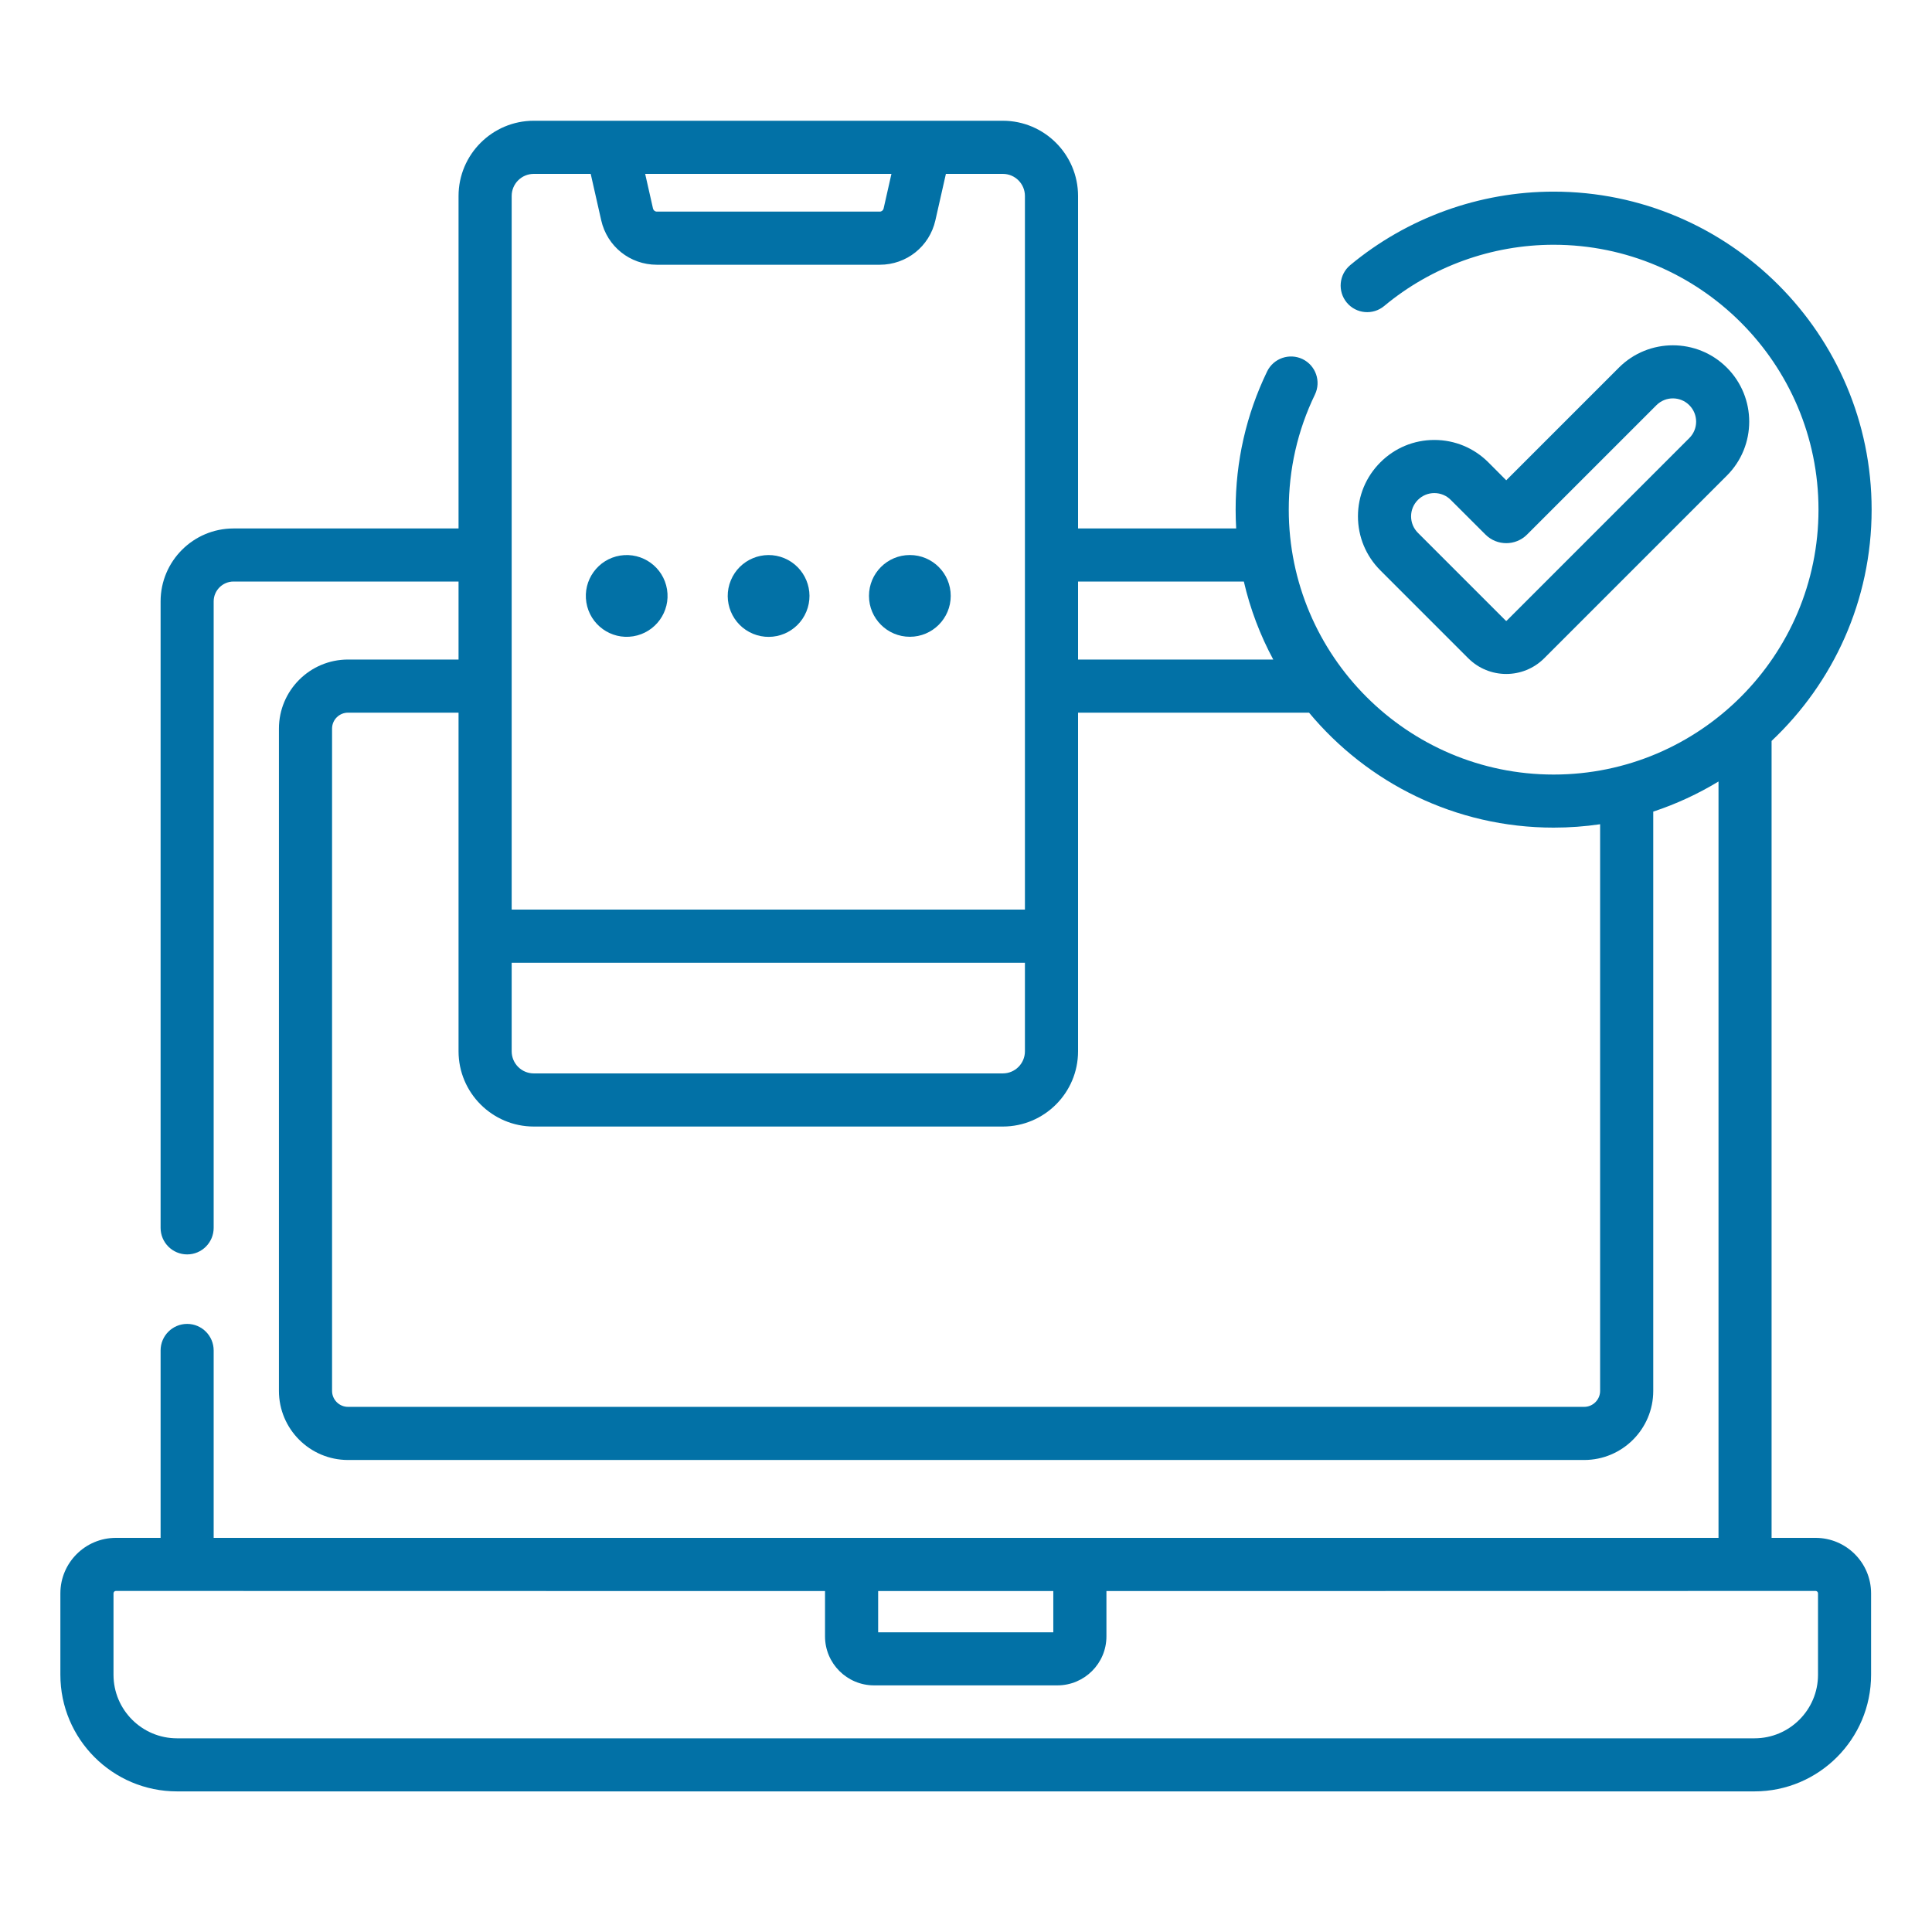 <svg width="32" height="32" viewBox="0 0 32 32" fill="none" xmlns="http://www.w3.org/2000/svg">
<path d="M30.072 25.472H29.343V12.272C30.363 11.311 31 9.949 31 8.441C31 5.537 28.637 3.174 25.733 3.174C24.503 3.174 23.307 3.607 22.363 4.392C22.177 4.548 22.152 4.825 22.307 5.012C22.463 5.199 22.74 5.224 22.927 5.068C23.712 4.414 24.709 4.054 25.733 4.054C28.152 4.054 30.12 6.022 30.12 8.441C30.12 10.86 28.152 12.829 25.733 12.829C23.314 12.829 21.346 10.86 21.346 8.441C21.346 7.773 21.491 7.132 21.779 6.536C21.885 6.317 21.793 6.054 21.575 5.948C21.356 5.843 21.093 5.934 20.987 6.153C20.641 6.87 20.466 7.64 20.466 8.441C20.466 8.546 20.469 8.65 20.475 8.753H17.856V3.246C17.856 2.559 17.297 2 16.61 2H8.841C8.154 2 7.595 2.559 7.595 3.246V8.753H3.868C3.202 8.753 2.66 9.294 2.66 9.961V20.337C2.66 20.58 2.857 20.777 3.1 20.777C3.342 20.777 3.539 20.58 3.539 20.337V9.961C3.539 9.78 3.687 9.632 3.868 9.632H7.595V10.924H5.764C5.133 10.924 4.62 11.437 4.62 12.068V23.038C4.62 23.669 5.133 24.182 5.764 24.182H26.239C26.87 24.182 27.383 23.669 27.383 23.038V13.443C27.764 13.317 28.126 13.149 28.464 12.944V25.472H3.539V22.368C3.539 22.125 3.342 21.928 3.1 21.928C2.857 21.928 2.66 22.125 2.66 22.368V25.472H1.919C1.412 25.472 1 25.884 1 26.391V27.74C1 28.805 1.866 29.671 2.932 29.671H29.06C30.125 29.671 30.991 28.805 30.991 27.74V26.391C30.991 25.884 30.579 25.472 30.072 25.472ZM17.856 9.632H20.602C20.707 10.088 20.873 10.522 21.089 10.924H17.856V9.632ZM14.765 2.88L14.635 3.455C14.628 3.484 14.602 3.505 14.572 3.505H10.879C10.849 3.505 10.823 3.484 10.816 3.455L10.686 2.88H14.765ZM8.475 3.246C8.475 3.044 8.639 2.88 8.841 2.88H9.784L9.958 3.649C10.056 4.082 10.435 4.385 10.879 4.385H14.572C15.016 4.385 15.395 4.082 15.493 3.649L15.667 2.88H16.61C16.812 2.88 16.976 3.044 16.976 3.246V15.066H8.475V3.246ZM8.475 15.946H16.976V17.413C16.976 17.615 16.812 17.779 16.61 17.779H8.841C8.639 17.779 8.475 17.615 8.475 17.413V15.946ZM26.503 23.038C26.503 23.183 26.384 23.302 26.239 23.302H5.764C5.619 23.302 5.5 23.183 5.5 23.038V12.068C5.5 11.922 5.619 11.804 5.764 11.804H7.595V17.413C7.595 18.1 8.154 18.659 8.841 18.659H16.61C17.297 18.659 17.856 18.1 17.856 17.413V11.804H21.682C22.649 12.967 24.106 13.708 25.733 13.708C25.994 13.708 26.251 13.689 26.503 13.652L26.503 23.038ZM14.545 26.353H17.446V27.036H14.545V26.353ZM30.112 27.74C30.112 28.32 29.64 28.792 29.06 28.792H2.932C2.352 28.792 1.88 28.32 1.88 27.74V26.391C1.88 26.369 1.898 26.351 1.919 26.351L13.665 26.353V27.104C13.665 27.551 14.029 27.915 14.477 27.915H17.514C17.962 27.915 18.326 27.551 18.326 27.104V26.353L30.072 26.351C30.094 26.351 30.112 26.369 30.112 26.391V27.74Z" fill="#0271A6"/>
<path d="M24.318 10.902C24.492 11.076 24.72 11.163 24.948 11.163C25.176 11.163 25.404 11.076 25.578 10.902L28.602 7.878C29.096 7.385 29.096 6.583 28.602 6.089C28.109 5.596 27.307 5.596 26.814 6.089L24.948 7.955L24.652 7.658C24.413 7.419 24.095 7.287 23.757 7.287C23.419 7.287 23.102 7.419 22.863 7.658C22.624 7.897 22.492 8.214 22.492 8.552C22.492 8.89 22.624 9.208 22.863 9.447L24.318 10.902ZM23.485 8.28C23.558 8.207 23.654 8.167 23.757 8.167C23.86 8.167 23.957 8.207 24.029 8.28L24.604 8.854C24.794 9.044 25.103 9.044 25.293 8.854L27.436 6.711C27.586 6.561 27.83 6.561 27.98 6.711C28.131 6.862 28.131 7.106 27.98 7.256L24.956 10.28C24.952 10.285 24.945 10.285 24.94 10.28L23.485 8.825C23.412 8.752 23.372 8.655 23.372 8.552C23.372 8.449 23.412 8.353 23.485 8.28Z" fill="#0271A6"/>
<path d="M10.488 10.539C10.857 10.479 11.108 10.131 11.048 9.762C10.988 9.393 10.641 9.143 10.272 9.202C9.903 9.262 9.652 9.61 9.712 9.979C9.772 10.348 10.119 10.599 10.488 10.539Z" fill="#0271A6"/>
<path d="M13.356 10.13C13.499 9.785 13.335 9.389 12.99 9.245C12.644 9.102 12.248 9.266 12.105 9.612C11.962 9.957 12.126 10.353 12.471 10.497C12.817 10.64 13.213 10.476 13.356 10.13Z" fill="#0271A6"/>
<path d="M15.07 10.547C15.444 10.547 15.747 10.243 15.747 9.87C15.747 9.496 15.444 9.193 15.07 9.193C14.696 9.193 14.393 9.496 14.393 9.87C14.393 10.243 14.696 10.547 15.07 10.547Z" fill="#0271A6"/>
</svg>
